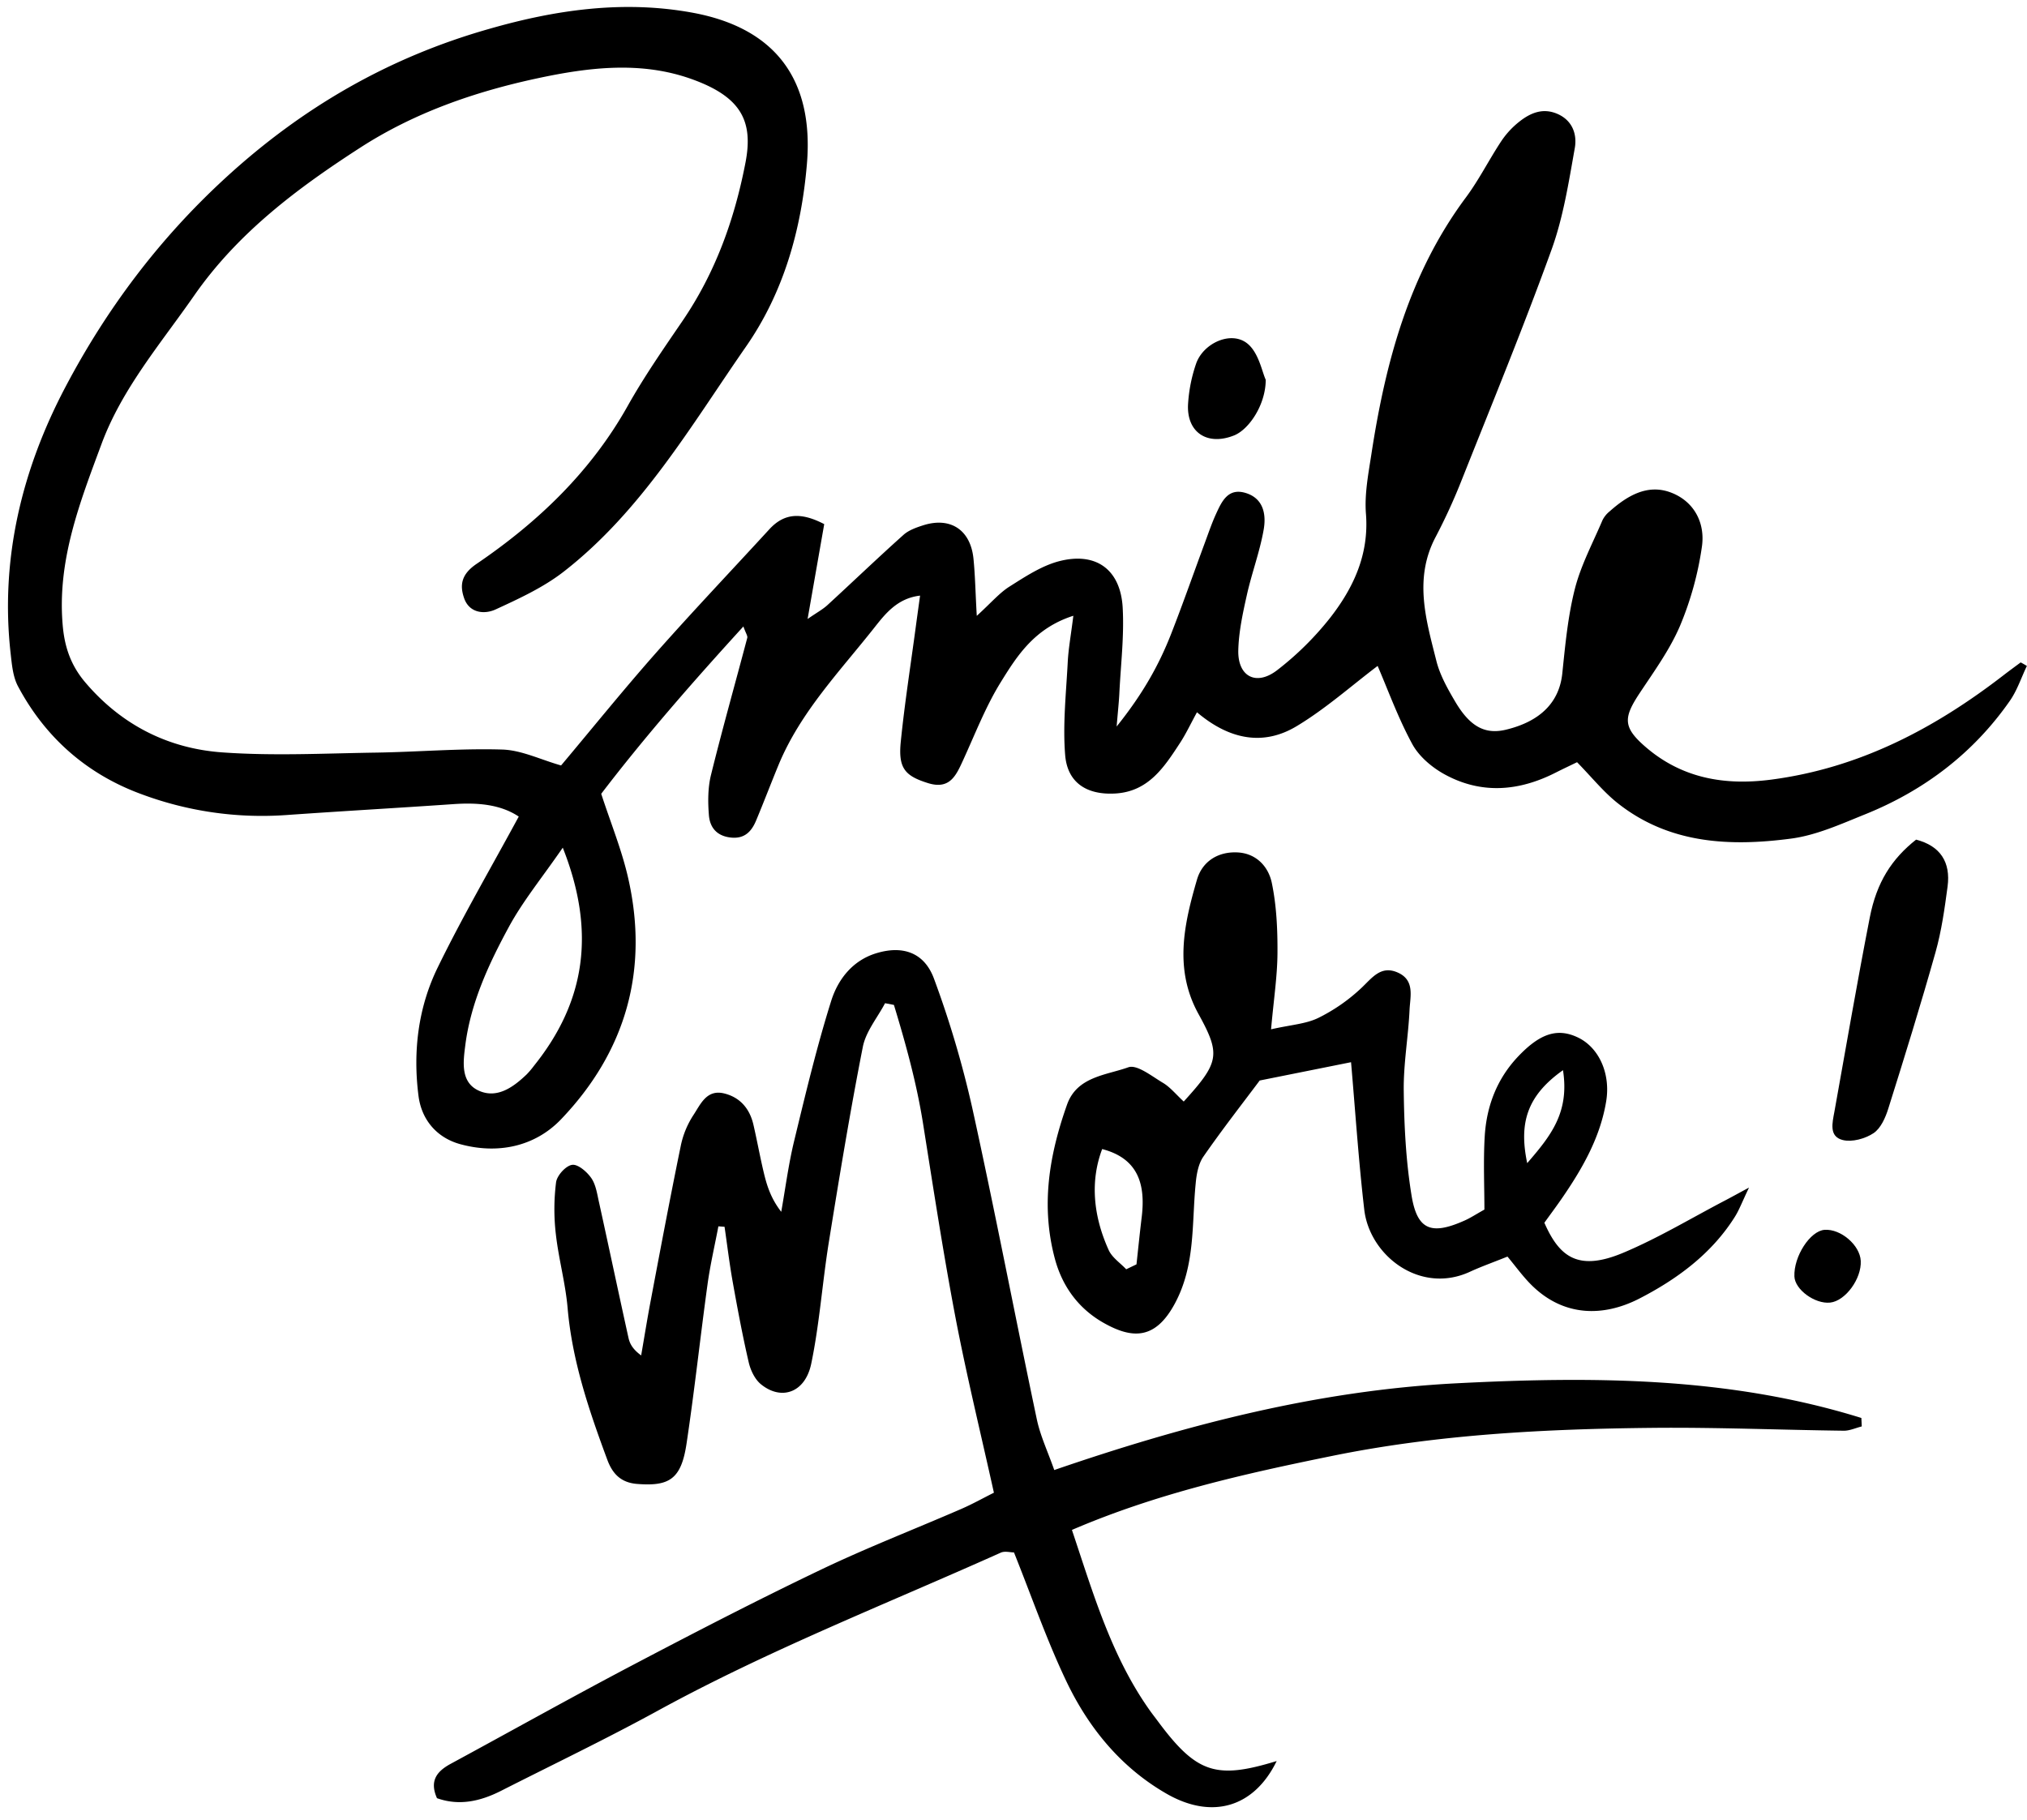 <?xml version="1.0" encoding="UTF-8"?><svg xmlns="http://www.w3.org/2000/svg" xmlns:xlink="http://www.w3.org/1999/xlink" data-name="Layer 1" height="938.3" preserveAspectRatio="xMidYMid meet" version="1.0" viewBox="-4.1 -3.6 1044.9 938.3" width="1044.9" zoomAndPan="magnify"><g id="change1_1"><path d="M1040.74,339.74c-2.89,6-5,12.57-8.79,18-18.83,27-44.13,46.19-74.52,58.46-12.43,5-25.12,10.81-38.19,12.54-31.6,4.18-62.92,2.78-89.52-18.33-7.33-5.83-13.32-13.35-20.86-21.05-3.34,1.63-7.24,3.45-11.08,5.4-19,9.64-38.36,11.22-57.3.81C734,392,727.36,386.37,723.91,380c-7.31-13.46-12.56-28-17.85-40.28-13.43,10.15-26.69,22-41.64,31-17.06,10.31-34.55,7.24-51.49-7.1-3.41,6.22-5.73,11.22-8.72,15.78-8.14,12.46-16.25,25.12-33.43,26.1-14.55.83-24.64-5.46-25.8-19.84-1.28-15.84.51-32,1.33-47.94.36-6.92,1.64-13.79,2.89-23.86-20,6.4-29,20.63-37.43,34.27-7.74,12.5-13.12,26.48-19.28,39.93-3.64,7.95-6.85,15.64-18.24,12.07-11.9-3.72-15.4-7.69-14-21.41,2-19.8,5.1-39.5,7.74-59.24.67-5,1.38-10.06,2.2-16-11.69,1.36-17.9,9.33-23.54,16.47-17.87,22.64-38.22,43.66-49.47,70.94-3.91,9.49-7.56,19.09-11.52,28.56-2.41,5.76-6.07,9.6-13.26,8.73s-10.56-5.33-11.06-11.44c-.56-6.87-.57-14.14,1.06-20.77,5.84-23.67,12.49-47.14,18.71-70.72.26-1-.72-2.27-2-5.87-26.24,28.75-51,57.09-73.29,86.27,5,15.32,10.6,29,13.85,43.26,10.88,47.53-1.15,89.62-34.55,124.55-13.61,14.23-32.83,18.09-52,12.82-11.73-3.22-19.87-12.22-21.49-24.92-2.92-22.87-.19-45.47,9.87-66.09,12.81-26.28,27.59-51.6,41.81-77.88-9.45-6.31-21.27-7.28-33.64-6.42-28.89,2-57.82,3.62-86.71,5.67A177.61,177.61,0,0,1,69,405.91c-28.1-10.24-49.69-29.12-63.83-55.7-2.6-4.88-3.13-11.07-3.77-16.75C-4.13,284.59,7.25,238.39,29.59,196c21.12-40.12,48.15-76.26,82.33-107.68,39.87-36.65,84.61-62.39,136.05-77C282.22,1.46,317.19-3.6,352.85,2.94c43,7.88,62.67,34.83,59,78.06-2.87,34.05-12.09,66.28-31.33,94-28.45,40.94-53.83,84.83-94.07,116.15C276,299.26,263.54,305,251.41,310.59c-5.92,2.72-13.61,1.84-16.26-5.79-2.37-6.85-1.4-12.37,6.41-17.68,31.61-21.49,58.85-47.46,77.88-81.38,8.46-15.09,18.39-29.39,28.16-43.7,17-24.88,26.9-52.32,32.59-81.81,4.15-21.55-2.32-34-27.95-43.13-25.92-9.21-52.57-6.08-79.48-.29-32.58,7-63.51,17.85-91.18,35.73-32.27,20.84-63,43.78-85.61,76.26-17.23,24.77-37.13,47.9-47.74,76.51-11.14,30.06-22.95,60.09-20,93.52,1,11.62,4.44,21,11.84,29.63,18.53,21.69,42.49,33.82,70.26,35.83,26.22,1.9,52.7.53,79.07.13,21.82-.32,43.66-2.25,65.44-1.58,9.87.3,19.59,5.15,30.29,8.2,16.42-19.55,32.11-39,48.66-57.74,19.17-21.68,39.11-42.68,58.68-64,7.7-8.4,16.35-8.91,28.31-2.68-2.67,15.25-5.39,30.75-8.57,48.9,4.66-3.23,7.64-4.83,10.06-7,13.17-12.08,26.07-24.47,39.39-36.38,2.76-2.47,6.76-3.84,10.41-5,13.94-4.3,24.17,2.56,25.65,17.32.87,8.64,1,17.36,1.7,29.45,7.57-6.9,11.7-11.85,16.89-15.11,8-5.05,16.34-10.59,25.32-13,19.11-5.06,31.85,4.09,33,23.79.83,14.71-1,29.57-1.72,44.37-.2,4.14-.66,8.26-1.39,17,13.71-17.09,21.9-31.95,28.14-47.88,6.1-15.6,11.63-31.43,17.44-47.14,1.79-4.84,3.46-9.74,5.59-14.43,3-6.57,6.24-13.79,15.45-10.92s10.54,11.24,9.16,18.95c-2,11.37-6.15,22.36-8.67,33.68-2.09,9.34-4.16,18.89-4.4,28.4-.35,13.58,9.21,18.67,20.09,10.25a156.65,156.65,0,0,0,27.34-27.06c12-15.43,20-32.61,18.38-53.44-.81-10.08,1.21-20.5,2.77-30.64,7.26-47.43,19.39-93.07,48.71-132.49,6.85-9.2,12-19.62,18.38-29.22A43.69,43.69,0,0,1,779,59.2c5.74-4.56,12.19-7.36,19.74-4.08,7.85,3.42,10.19,10.67,8.95,17.63-3.14,17.65-5.94,35.67-12,52.42-14.39,39.77-30.48,78.93-46.11,118.24A301.55,301.55,0,0,1,736,273.16c-11.41,21.49-5,42.79.33,63.94,1.84,7.34,5.77,14.33,9.66,20.94,7.72,13.14,15.56,17.14,26.26,14.55,18-4.35,27.48-14.39,29-29s2.88-29.47,6.5-43.66c3.12-12.21,9.26-23.65,14.23-35.36a13.59,13.59,0,0,1,3.63-4.49c9.05-8.05,19.5-14.33,31.58-9.77s17.86,15.79,16,28.13a166.48,166.48,0,0,1-11.2,40.49c-5.22,12.27-13.29,23.41-20.73,34.62-8.51,12.82-8.92,17.71,2.88,27.91,18.58,16.06,40.48,20.05,64.69,16.9,45.57-5.95,84.33-26.37,120-53.94,2.87-2.22,5.81-4.35,8.71-6.51C1038.67,338.49,1039.71,339.11,1040.74,339.74ZM286,433.43c-10.78,15.63-20.54,27.51-27.74,40.77-10.39,19.13-19.67,39.09-22.49,61-1.1,8.6-2.71,19.6,7.55,23.77,9.16,3.73,17.31-2.16,24.07-8.65a43.09,43.09,0,0,0,3.75-4.42C297.57,513,303.27,477,286,433.43Z"/></g><g id="change1_2"><path d="M366.22,628.65c-1.89,10-4.21,19.85-5.59,29.88-3.77,27.37-6.72,54.86-10.83,82.18-2.75,18.3-8.86,22.09-25.57,20.74-8.68-.71-12.76-5.69-15.29-12.51-9.4-25.35-18.08-50.86-20.44-78.16-1.1-12.79-4.64-25.35-6.07-38.13a110.92,110.92,0,0,1,.12-26.7c.47-3.52,5-8.53,8.27-9,3-.45,7.7,3.62,9.93,6.88,2.39,3.51,3,8.35,4,12.7,5.1,23.19,10,46.42,15.13,69.61.66,3,2.12,5.81,6.53,9.07,1.64-9.44,3.15-18.92,4.94-28.33,5-26.52,10-53.05,15.43-79.49a46,46,0,0,1,6.5-16c3.7-5.53,6.79-13.54,16-11.24,8.25,2.06,13.11,7.93,15,16.09s3.36,16.37,5.29,24.5c1.61,6.77,3.64,13.44,9.05,20.42,2.17-12.18,3.74-24.5,6.65-36.5,5.86-24.21,11.65-48.49,19.1-72.23,3.43-10.92,10.81-20.67,22.93-24.48,13.73-4.31,25.06-.64,30.09,13.1a519.12,519.12,0,0,1,19.69,66.5c11.76,53.37,22,107.06,33.28,160.54,1.81,8.59,5.69,16.74,9,26.2,68-23.37,135.91-41,207-44.7,70.71-3.64,140.87-3.39,209.06,17.86.07,1.45.13,2.91.2,4.36-3.1.77-6.21,2.25-9.29,2.21-32.88-.41-65.75-1.8-98.62-1.47-55.31.56-110.61,3.37-164.92,14.43-45.22,9.21-90.39,19.31-134.32,38.19,10.95,32.63,20.31,65.26,40.39,93.4,1.12,1.57,2.33,3.09,3.48,4.65,20.22,27.37,30.16,30.78,61.68,21.1-11.57,23.79-33.16,30.38-56.7,16.89s-40.3-34-51.78-58.13c-10.12-21.24-17.84-43.62-26.94-66.31-1.91,0-4.73-.81-6.78.11C452.56,823.46,392,847.16,334.87,878.44c-26.47,14.49-53.72,27.56-80.64,41.22-10.63,5.4-21.6,7.91-33.07,3.81-4-9,0-13.86,7-17.68,31.63-17.14,63-34.72,94.88-51.47s63.65-33.17,96-48.64c23.7-11.34,48.27-20.86,72.39-31.33,5.77-2.51,11.29-5.6,16.82-8.37-6.83-30.81-14-60.08-19.68-89.66-6.38-33.43-11.51-67.11-16.86-100.74-3.32-20.87-8.9-41-15-61.08l-4.57-.89c-3.93,7.47-9.88,14.54-11.45,22.47-6.58,33.4-12.1,67-17.52,100.64-3.37,20.89-4.79,42.14-9.1,62.81-3.11,14.88-15.37,19.14-25.91,10.54-3.14-2.55-5.35-7.21-6.3-11.3-3.19-13.75-5.78-27.65-8.27-41.56-1.68-9.39-2.81-18.89-4.19-28.33Z"/></g><g id="change1_3"><path d="M606.1,564.31c18.36-20.19,19.16-24.19,7.61-45.14-12.71-23.06-7.47-46.32-.77-69.29,2.71-9.28,10.74-14.55,21-14,9.72.54,15.84,7.45,17.56,15.67,2.45,11.75,3,24.05,2.93,36.11s-1.93,23.92-3.31,39.41c10.28-2.33,17.92-2.75,24.27-5.83A91.23,91.23,0,0,0,697.43,506c5.8-5.39,10.32-12.31,19.42-8,8.37,4,6,12.2,5.67,18.88-.64,14.06-3.21,28.1-3,42.13.21,17.9,1.13,36,4,53.61,2.92,18,10.2,20.73,27.46,13,2.92-1.3,5.62-3.09,10.12-5.61,0-12-.59-24.83.15-37.56.91-15.81,6.36-30.07,17.58-41.74s20.12-14.43,30.59-9.37c10.79,5.22,16.82,18.65,14.44,32.92-3,18.16-11.8,33.81-22,48.77-3.24,4.77-6.7,9.38-9.85,13.77,7.81,17.88,17.65,25.14,40.68,15.47,18.21-7.65,35.29-18,52.87-27.16,2.63-1.38,5.23-2.82,11.94-6.44-3.68,7.71-5.1,11.59-7.25,15C878.14,643,860,656.13,840.76,666c-18.42,9.38-38.81,9.32-55.36-7.06-4.52-4.48-8.27-9.74-12.41-14.69-7.8,3.13-13.71,5.22-19.39,7.84-25.64,11.81-51.69-8.3-54.44-32.06-2.94-25.33-4.61-50.81-6.81-76l-47.09,9.44c-8.77,11.73-19.29,25.19-29,39.2-2.63,3.78-3.57,9.16-4,13.93-2.08,21-.08,42.24-10.85,62.07-9.94,18.3-21.66,18.25-36.74,9.67-12.29-7-21-18.09-25-33-7.35-27.48-2.88-53.62,6.29-79.47,5.12-14.43,20.1-15.11,31.56-19.21,4.49-1.61,12.17,4.65,18,8.09C599.13,556.93,602,560.51,606.1,564.31Zm-29.65,86.48,5.3-2.54c.89-8.18,1.72-16.37,2.71-24.54,2-16.83-1.89-30.08-20.4-34.9-5.93,15.71-5.07,33.45,3.36,52.08C569.17,644.76,573.38,647.52,576.45,650.79ZM801.61,548.14c-18.92,13.39-22.69,27.67-18.45,47.93C795.4,581.91,805,569.92,801.61,548.14Z"/></g><g id="change1_4"><path d="M983.62,429.28c12.5,3.22,17.91,11.62,16.24,24.18-1.52,11.37-3.11,22.86-6.21,33.86-7.6,27-15.93,53.87-24.36,80.66-1.46,4.65-3.88,10.17-7.62,12.65-4.3,2.85-11,4.71-15.83,3.53-7.27-1.8-5.35-8.95-4.31-14.67,6-33.37,11.73-66.81,18.23-100.08C963.33,451.12,971.12,439.19,983.62,429.28Z"/></g><g id="change1_5"><path d="M648.37,192.19c0,12.83-8.6,25.62-16.32,28.7-14,5.58-24.81-1.77-23.68-16.69a78.4,78.4,0,0,1,4.17-20.49c3.78-10.45,17.94-16.89,26.29-10.26C644.77,178.16,646.49,188.19,648.37,192.19Z"/></g><g id="change1_6"><path d="M936.46,630.45c8.35-.58,18.23,7.9,18.64,16,.47,9.21-7.9,20.65-15.73,21.51s-18.21-6.67-18.47-13.46C920.5,644.14,929,631,936.46,630.45Z"/></g></svg>
